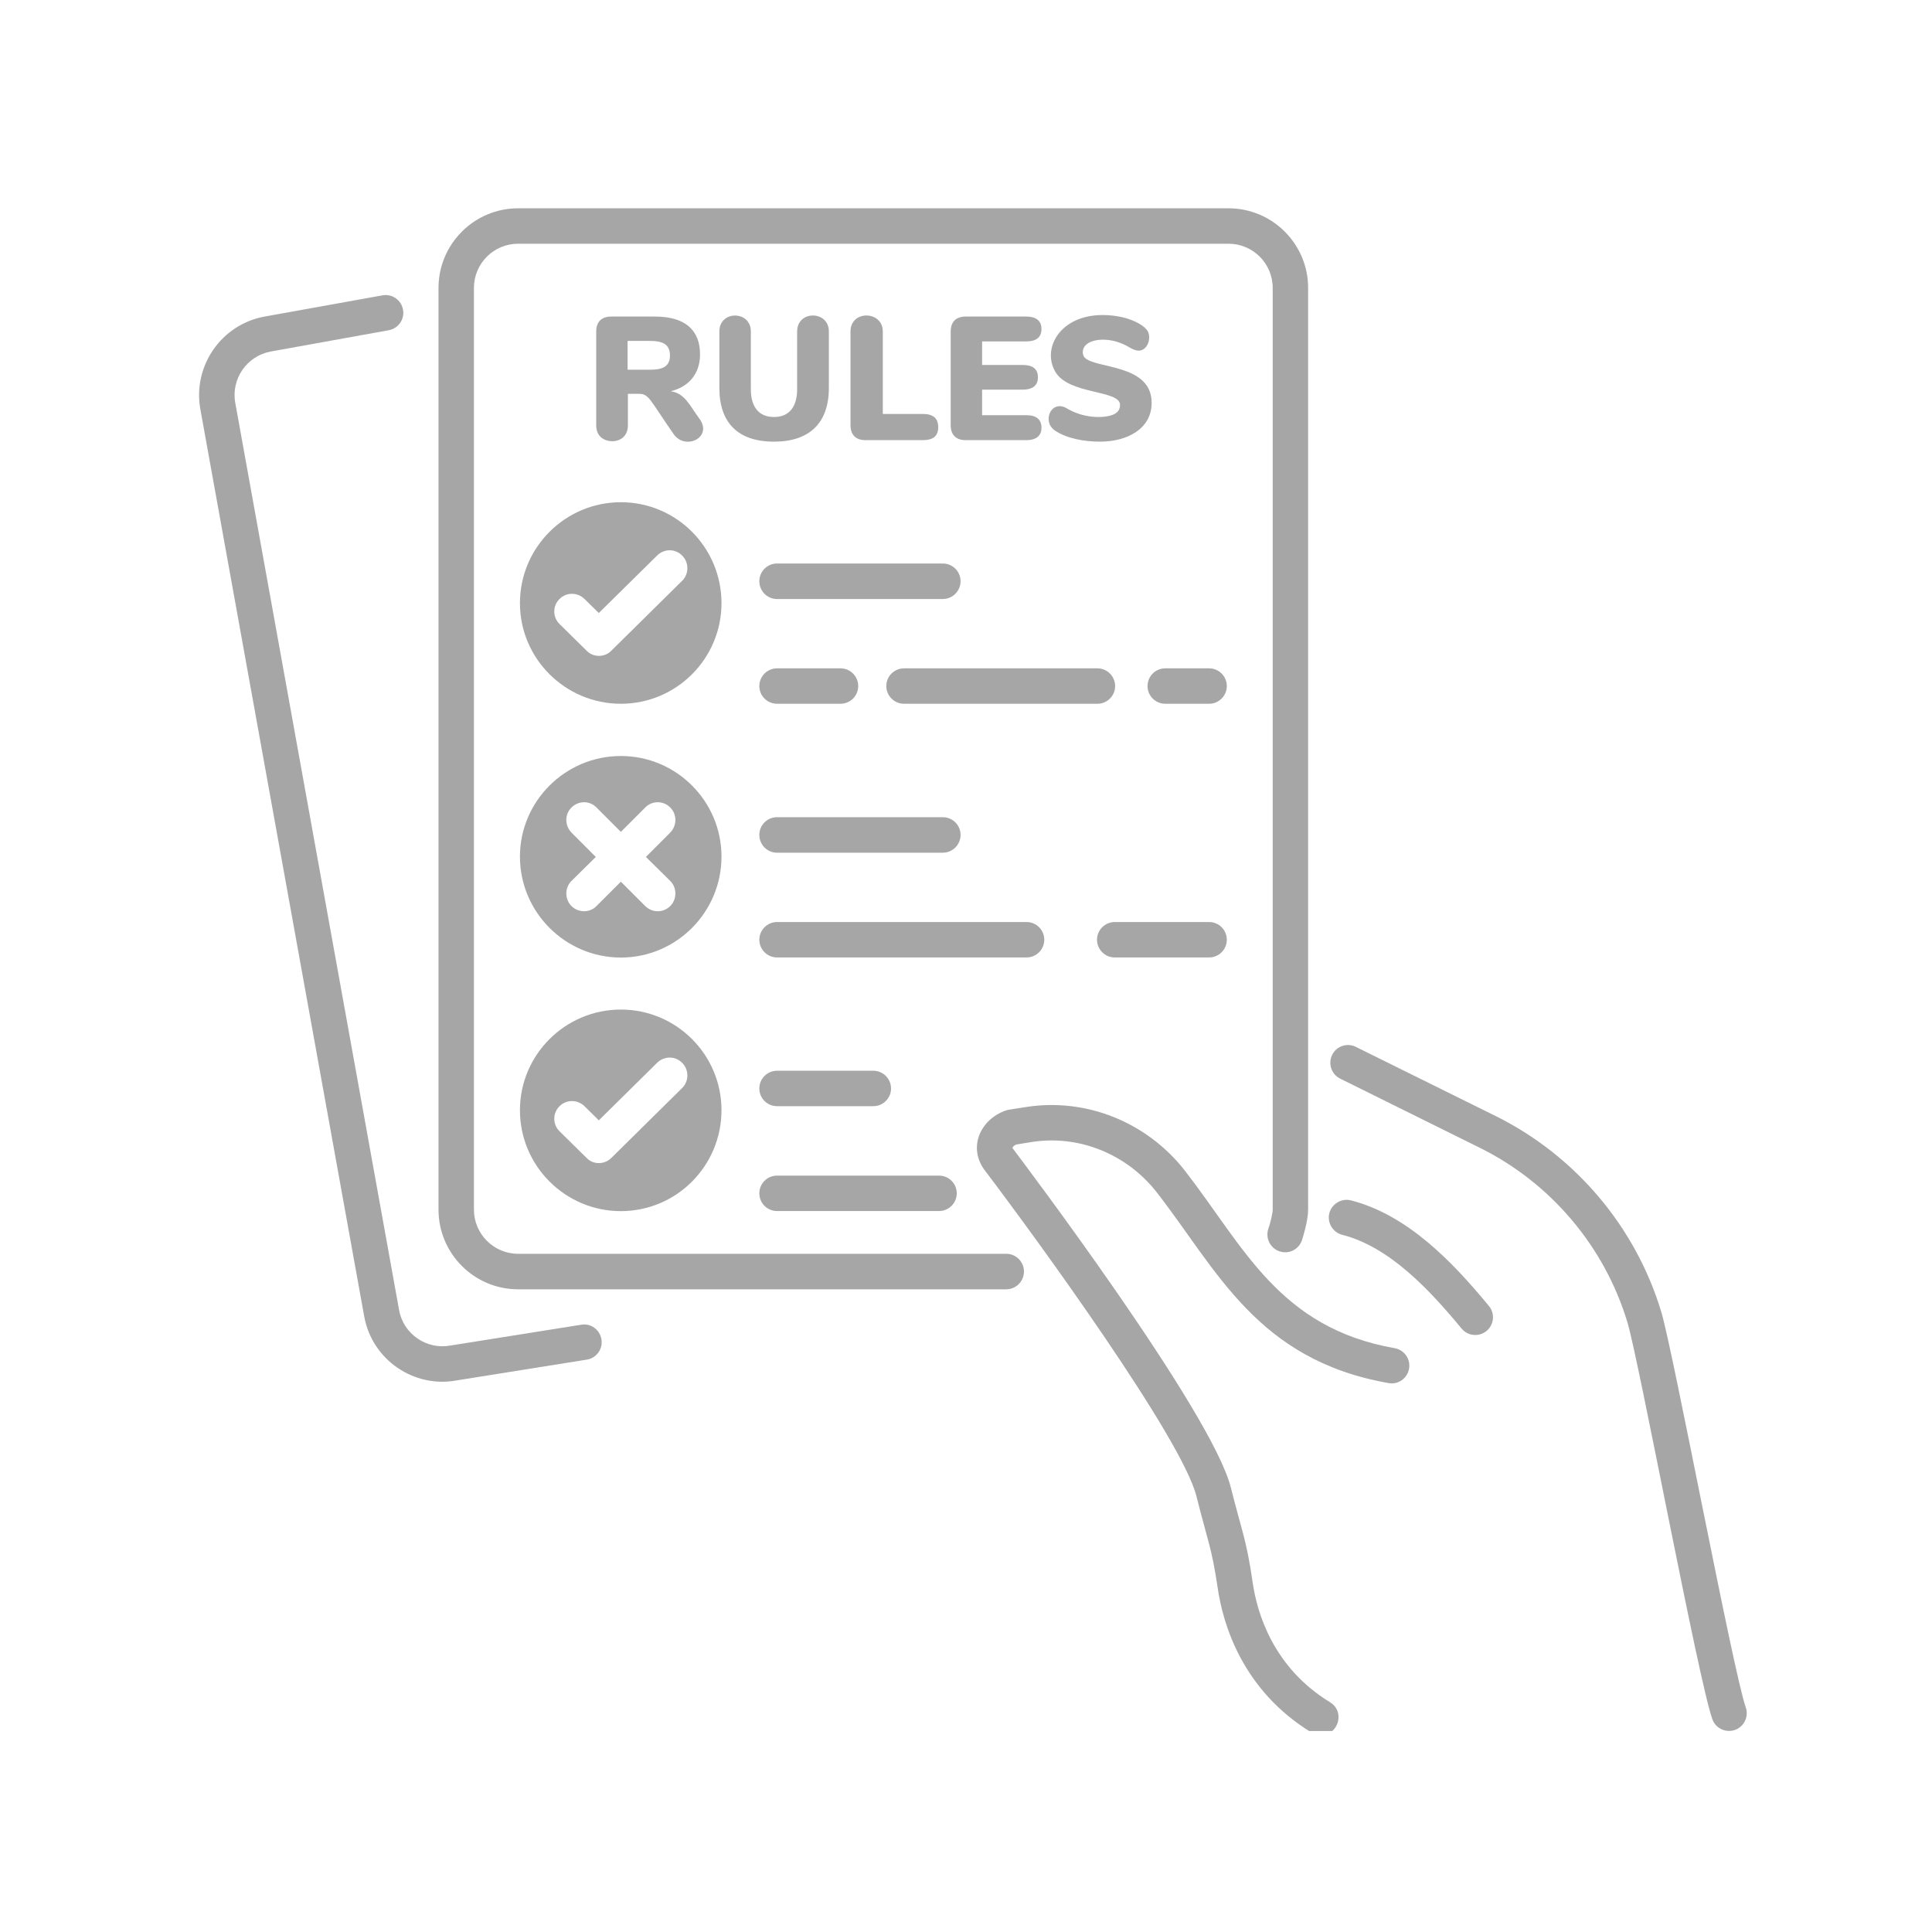 <svg xmlns="http://www.w3.org/2000/svg" xmlns:xlink="http://www.w3.org/1999/xlink" width="100" viewBox="0 0 75 75" height="100" preserveAspectRatio="xMidYMid meet"><defs><clipPath id="c0f203ec15"><path d="M 7.5 11 L 24 11 L 24 54 L 7.5 54 Z M 7.5 11 " clip-rule="nonzero"></path></clipPath><clipPath id="9a89502e7c"><path d="M 51 40 L 68 40 L 68 67.199 L 51 67.199 Z M 51 40 " clip-rule="nonzero"></path></clipPath><clipPath id="e456aee67d"><path d="M 37 42 L 55 42 L 55 67.199 L 37 67.199 Z M 37 42 " clip-rule="nonzero"></path></clipPath></defs><path fill="#a6a6a6" d="M 20.113 50.051 L 39.062 50.051 C 39.441 50.051 39.75 49.742 39.75 49.359 C 39.75 48.98 39.441 48.672 39.062 48.672 L 20.113 48.672 C 19.168 48.672 18.398 47.902 18.398 46.957 L 18.398 11.176 C 18.398 10.23 19.168 9.461 20.113 9.461 L 47.691 9.461 C 48.637 9.461 49.406 10.23 49.406 11.176 L 49.406 46.957 C 49.406 47.098 49.32 47.461 49.234 47.711 C 49.117 48.07 49.316 48.461 49.676 48.578 C 50.035 48.699 50.426 48.5 50.543 48.141 C 50.582 48.02 50.781 47.391 50.781 46.957 L 50.781 11.176 C 50.781 9.473 49.395 8.086 47.691 8.086 L 20.113 8.086 C 18.41 8.086 17.023 9.473 17.023 11.176 L 17.023 46.957 C 17.023 48.664 18.41 50.051 20.113 50.051 Z M 20.113 50.051 " fill-opacity="1" fill-rule="nonzero"></path><g clip-path="url(#c0f203ec15)"><path fill="#a6a6a6" d="M 7.777 15.883 L 14.137 51.094 C 14.445 52.809 16.086 53.887 17.711 53.59 L 22.777 52.781 C 23.152 52.723 23.41 52.371 23.348 51.996 C 23.289 51.621 22.938 51.359 22.562 51.426 L 17.48 52.234 C 16.566 52.402 15.66 51.797 15.492 50.852 L 9.133 15.637 C 8.965 14.707 9.586 13.812 10.516 13.645 L 15.09 12.82 C 15.465 12.75 15.715 12.395 15.645 12.02 C 15.578 11.645 15.223 11.398 14.848 11.465 L 10.27 12.289 C 8.594 12.594 7.477 14.207 7.777 15.883 Z M 7.777 15.883 " fill-opacity="1" fill-rule="nonzero"></path></g><path fill="#a6a6a6" d="M 27.176 13.758 C 27.176 13.285 27.031 12.922 26.738 12.668 C 26.445 12.418 26.008 12.289 25.43 12.289 L 23.723 12.289 C 23.355 12.289 23.145 12.492 23.145 12.867 L 23.145 16.508 C 23.145 16.695 23.199 16.848 23.312 16.957 C 23.602 17.25 24.375 17.207 24.375 16.508 L 24.375 15.289 L 24.816 15.289 C 25.195 15.289 25.227 15.527 26.148 16.848 C 26.59 17.492 27.652 17 27.176 16.289 C 26.75 15.707 26.586 15.27 26.035 15.188 C 26.766 15.012 27.176 14.48 27.176 13.758 Z M 25.23 14.352 L 24.363 14.352 L 24.363 13.234 L 25.23 13.234 C 25.688 13.234 26.008 13.34 26.008 13.801 C 26.008 14.254 25.684 14.352 25.23 14.352 Z M 25.23 14.352 " fill-opacity="1" fill-rule="nonzero"></path><path fill="#a6a6a6" d="M 30.047 17.145 C 31.402 17.145 32.176 16.441 32.176 15.062 L 32.176 12.867 C 32.176 12.047 30.945 12.035 30.945 12.867 L 30.945 15.113 C 30.945 15.75 30.668 16.188 30.047 16.188 C 29.422 16.188 29.148 15.75 29.148 15.113 L 29.148 12.867 C 29.148 12.047 27.926 12.039 27.926 12.867 L 27.926 15.062 C 27.926 16.402 28.637 17.145 30.047 17.145 Z M 30.047 17.145 " fill-opacity="1" fill-rule="nonzero"></path><path fill="#a6a6a6" d="M 33.016 12.867 L 33.016 16.5 C 33.016 16.891 33.234 17.086 33.594 17.086 L 35.832 17.086 C 36.199 17.086 36.422 16.949 36.422 16.582 C 36.422 16.242 36.227 16.07 35.832 16.07 L 34.27 16.07 L 34.27 12.867 C 34.27 12.055 33.016 12.027 33.016 12.867 Z M 33.016 12.867 " fill-opacity="1" fill-rule="nonzero"></path><path fill="#a6a6a6" d="M 39.836 13.254 C 40.23 13.254 40.43 13.094 40.43 12.766 C 40.43 12.492 40.266 12.289 39.836 12.289 L 37.484 12.289 C 37.117 12.289 36.906 12.492 36.906 12.867 L 36.906 16.508 C 36.906 16.875 37.109 17.086 37.484 17.086 L 39.836 17.086 C 40.266 17.086 40.43 16.883 40.43 16.609 C 40.43 16.281 40.23 16.117 39.836 16.117 L 38.125 16.117 L 38.125 15.125 L 39.703 15.125 C 40.129 15.125 40.293 14.926 40.293 14.648 C 40.293 14.328 40.094 14.168 39.703 14.168 L 38.125 14.168 L 38.125 13.254 Z M 39.836 13.254 " fill-opacity="1" fill-rule="nonzero"></path><path fill="#a6a6a6" d="M 43.273 16.066 C 42.988 16.23 42.176 16.277 41.488 15.895 C 41.406 15.844 41.34 15.809 41.285 15.793 C 40.766 15.621 40.484 16.363 40.926 16.695 C 41.398 17.031 42.117 17.145 42.699 17.145 C 43.758 17.145 44.707 16.648 44.707 15.637 C 44.707 14.121 42.52 14.32 42.109 13.883 C 41.992 13.754 41.988 13.48 42.246 13.32 C 42.547 13.133 43.207 13.105 43.836 13.48 C 44.082 13.629 44.309 13.688 44.492 13.461 C 44.637 13.277 44.637 13.012 44.559 12.867 C 44.445 12.641 43.828 12.23 42.797 12.23 C 41.168 12.23 40.441 13.504 40.961 14.422 C 41.48 15.336 43.48 15.125 43.48 15.719 C 43.48 15.871 43.414 15.988 43.273 16.066 Z M 43.273 16.066 " fill-opacity="1" fill-rule="nonzero"></path><path fill="#a6a6a6" d="M 24.102 19.496 C 21.945 19.496 20.184 21.25 20.184 23.414 C 20.184 25.57 21.945 27.32 24.102 27.32 C 26.258 27.32 28.008 25.57 28.008 23.414 C 28.008 21.25 26.258 19.496 24.102 19.496 Z M 26.484 22.543 L 23.734 25.258 C 23.496 25.516 23.035 25.539 22.77 25.258 L 21.727 24.23 C 21.449 23.965 21.449 23.523 21.715 23.258 C 21.98 22.984 22.414 22.984 22.688 23.25 L 23.246 23.797 L 25.512 21.562 C 25.789 21.293 26.219 21.293 26.484 21.57 C 26.75 21.836 26.75 22.277 26.484 22.543 Z M 26.484 22.543 " fill-opacity="1" fill-rule="nonzero"></path><path fill="#a6a6a6" d="M 29.477 22.562 C 29.477 22.945 29.785 23.254 30.164 23.254 L 36.598 23.254 C 36.98 23.254 37.289 22.945 37.289 22.562 C 37.289 22.184 36.98 21.875 36.598 21.875 L 30.164 21.875 C 29.785 21.875 29.477 22.184 29.477 22.562 Z M 29.477 22.562 " fill-opacity="1" fill-rule="nonzero"></path><path fill="#a6a6a6" d="M 46.938 25.945 L 45.238 25.945 C 44.855 25.945 44.547 26.254 44.547 26.633 C 44.547 27.012 44.855 27.32 45.238 27.32 L 46.938 27.32 C 47.316 27.32 47.625 27.012 47.625 26.633 C 47.625 26.254 47.316 25.945 46.938 25.945 Z M 46.938 25.945 " fill-opacity="1" fill-rule="nonzero"></path><path fill="#a6a6a6" d="M 43.289 26.633 C 43.289 26.254 42.98 25.945 42.602 25.945 L 35.094 25.945 C 34.715 25.945 34.406 26.254 34.406 26.633 C 34.406 27.012 34.715 27.32 35.094 27.32 L 42.602 27.32 C 42.98 27.32 43.289 27.012 43.289 26.633 Z M 43.289 26.633 " fill-opacity="1" fill-rule="nonzero"></path><path fill="#a6a6a6" d="M 32.629 25.945 L 30.164 25.945 C 29.785 25.945 29.477 26.254 29.477 26.633 C 29.477 27.012 29.785 27.32 30.164 27.32 L 32.629 27.32 C 33.008 27.32 33.316 27.012 33.316 26.633 C 33.316 26.254 33.008 25.945 32.629 25.945 Z M 32.629 25.945 " fill-opacity="1" fill-rule="nonzero"></path><path fill="#a6a6a6" d="M 24.102 39.191 C 21.945 39.191 20.184 40.941 20.184 43.098 C 20.184 45.262 21.945 47.016 24.102 47.016 C 26.258 47.016 28.008 45.262 28.008 43.098 C 28.008 40.941 26.258 39.191 24.102 39.191 Z M 26.484 42.234 L 23.734 44.949 C 23.469 45.215 23.027 45.223 22.77 44.949 L 21.727 43.922 C 21.449 43.656 21.449 43.215 21.715 42.949 C 21.98 42.676 22.414 42.676 22.688 42.941 L 23.246 43.492 L 25.512 41.254 C 25.789 40.988 26.219 40.988 26.484 41.262 C 26.75 41.527 26.75 41.969 26.484 42.234 Z M 26.484 42.234 " fill-opacity="1" fill-rule="nonzero"></path><path fill="#a6a6a6" d="M 30.164 42.941 L 33.902 42.941 C 34.281 42.941 34.59 42.637 34.59 42.254 C 34.59 41.875 34.281 41.566 33.902 41.566 L 30.164 41.566 C 29.785 41.566 29.477 41.875 29.477 42.254 C 29.477 42.637 29.785 42.941 30.164 42.941 Z M 30.164 42.941 " fill-opacity="1" fill-rule="nonzero"></path><path fill="#a6a6a6" d="M 30.164 47.012 L 36.453 47.012 C 36.832 47.012 37.141 46.707 37.141 46.324 C 37.141 45.945 36.832 45.637 36.453 45.637 L 30.164 45.637 C 29.785 45.637 29.477 45.945 29.477 46.324 C 29.477 46.707 29.785 47.012 30.164 47.012 Z M 30.164 47.012 " fill-opacity="1" fill-rule="nonzero"></path><path fill="#a6a6a6" d="M 24.102 29.348 C 21.945 29.348 20.184 31.102 20.184 33.254 C 20.184 35.41 21.945 37.172 24.102 37.172 C 26.258 37.172 28.008 35.41 28.008 33.254 C 28.008 31.102 26.258 29.348 24.102 29.348 Z M 26.02 34.199 C 26.285 34.465 26.285 34.906 26.02 35.172 C 25.75 35.441 25.316 35.441 25.047 35.172 L 24.102 34.227 L 23.156 35.172 C 22.918 35.426 22.469 35.457 22.184 35.172 C 21.918 34.906 21.918 34.465 22.184 34.199 L 23.129 33.266 L 22.184 32.32 C 21.918 32.043 21.918 31.613 22.184 31.348 C 22.461 31.074 22.891 31.074 23.156 31.348 L 24.102 32.293 L 25.047 31.348 C 25.312 31.074 25.75 31.074 26.02 31.348 C 26.285 31.613 26.285 32.043 26.02 32.32 L 25.074 33.266 Z M 26.02 34.199 " fill-opacity="1" fill-rule="nonzero"></path><path fill="#a6a6a6" d="M 29.477 32.41 C 29.477 32.793 29.785 33.102 30.164 33.102 L 36.598 33.102 C 36.98 33.102 37.289 32.793 37.289 32.41 C 37.289 32.031 36.98 31.723 36.598 31.723 L 30.164 31.723 C 29.785 31.723 29.477 32.031 29.477 32.41 Z M 29.477 32.41 " fill-opacity="1" fill-rule="nonzero"></path><path fill="#a6a6a6" d="M 43.273 37.168 L 46.938 37.168 C 47.316 37.168 47.625 36.859 47.625 36.48 C 47.625 36.102 47.316 35.793 46.938 35.793 L 43.273 35.793 C 42.895 35.793 42.586 36.102 42.586 36.48 C 42.586 36.859 42.895 37.168 43.273 37.168 Z M 43.273 37.168 " fill-opacity="1" fill-rule="nonzero"></path><path fill="#a6a6a6" d="M 40.539 36.48 C 40.539 36.102 40.23 35.793 39.852 35.793 L 30.164 35.793 C 29.785 35.793 29.477 36.102 29.477 36.48 C 29.477 36.859 29.785 37.168 30.164 37.168 L 39.852 37.168 C 40.23 37.168 40.539 36.859 40.539 36.48 Z M 40.539 36.48 " fill-opacity="1" fill-rule="nonzero"></path><path fill="#a6a6a6" d="M 52.445 46.598 C 52.078 46.508 51.703 46.727 51.605 47.094 C 51.512 47.461 51.734 47.836 52.102 47.934 C 53.93 48.402 55.469 50.039 56.738 51.574 C 56.98 51.871 57.418 51.906 57.707 51.668 C 58 51.426 58.043 50.992 57.801 50.699 C 56.391 48.992 54.652 47.168 52.445 46.598 Z M 52.445 46.598 " fill-opacity="1" fill-rule="nonzero"></path><g clip-path="url(#9a89502e7c)"><path fill="#a6a6a6" d="M 67.77 66.277 C 67.285 64.922 64.949 52.441 64.492 50.934 C 63.5 47.629 61.152 44.855 58.059 43.324 L 52.637 40.641 C 52.293 40.469 51.883 40.609 51.715 40.949 C 51.547 41.289 51.684 41.703 52.023 41.871 L 57.449 44.559 C 60.203 45.922 62.289 48.391 63.176 51.332 C 63.629 52.84 65.922 65.188 66.473 66.738 C 66.57 67.02 66.836 67.195 67.121 67.195 C 67.598 67.195 67.926 66.723 67.77 66.277 Z M 67.77 66.277 " fill-opacity="1" fill-rule="nonzero"></path></g><g clip-path="url(#e456aee67d)"><path fill="#a6a6a6" d="M 39.449 44.43 L 40.031 44.336 C 41.875 44.039 43.746 44.797 44.914 46.297 C 47.254 49.312 48.801 52.793 53.902 53.691 C 54.277 53.762 54.633 53.508 54.699 53.133 C 54.766 52.762 54.516 52.402 54.141 52.336 C 49.648 51.547 48.281 48.387 46 45.449 C 44.523 43.555 42.156 42.605 39.816 42.977 C 39.203 43.078 39.156 43.07 39.035 43.113 C 38.074 43.453 37.574 44.508 38.203 45.398 C 40.305 48.168 45.887 55.852 46.445 58.082 C 46.879 59.812 47.039 60.062 47.273 61.66 C 47.477 63.043 48.223 65.613 50.914 67.258 C 51.027 67.324 51.148 67.359 51.273 67.359 C 51.961 67.359 52.227 66.445 51.633 66.082 C 49.418 64.73 48.801 62.605 48.633 61.461 C 48.387 59.754 48.211 59.461 47.781 57.746 C 47.035 54.789 39.613 44.98 39.301 44.562 C 39.301 44.543 39.344 44.477 39.449 44.43 Z M 39.449 44.43 " fill-opacity="1" fill-rule="nonzero"></path></g></svg>